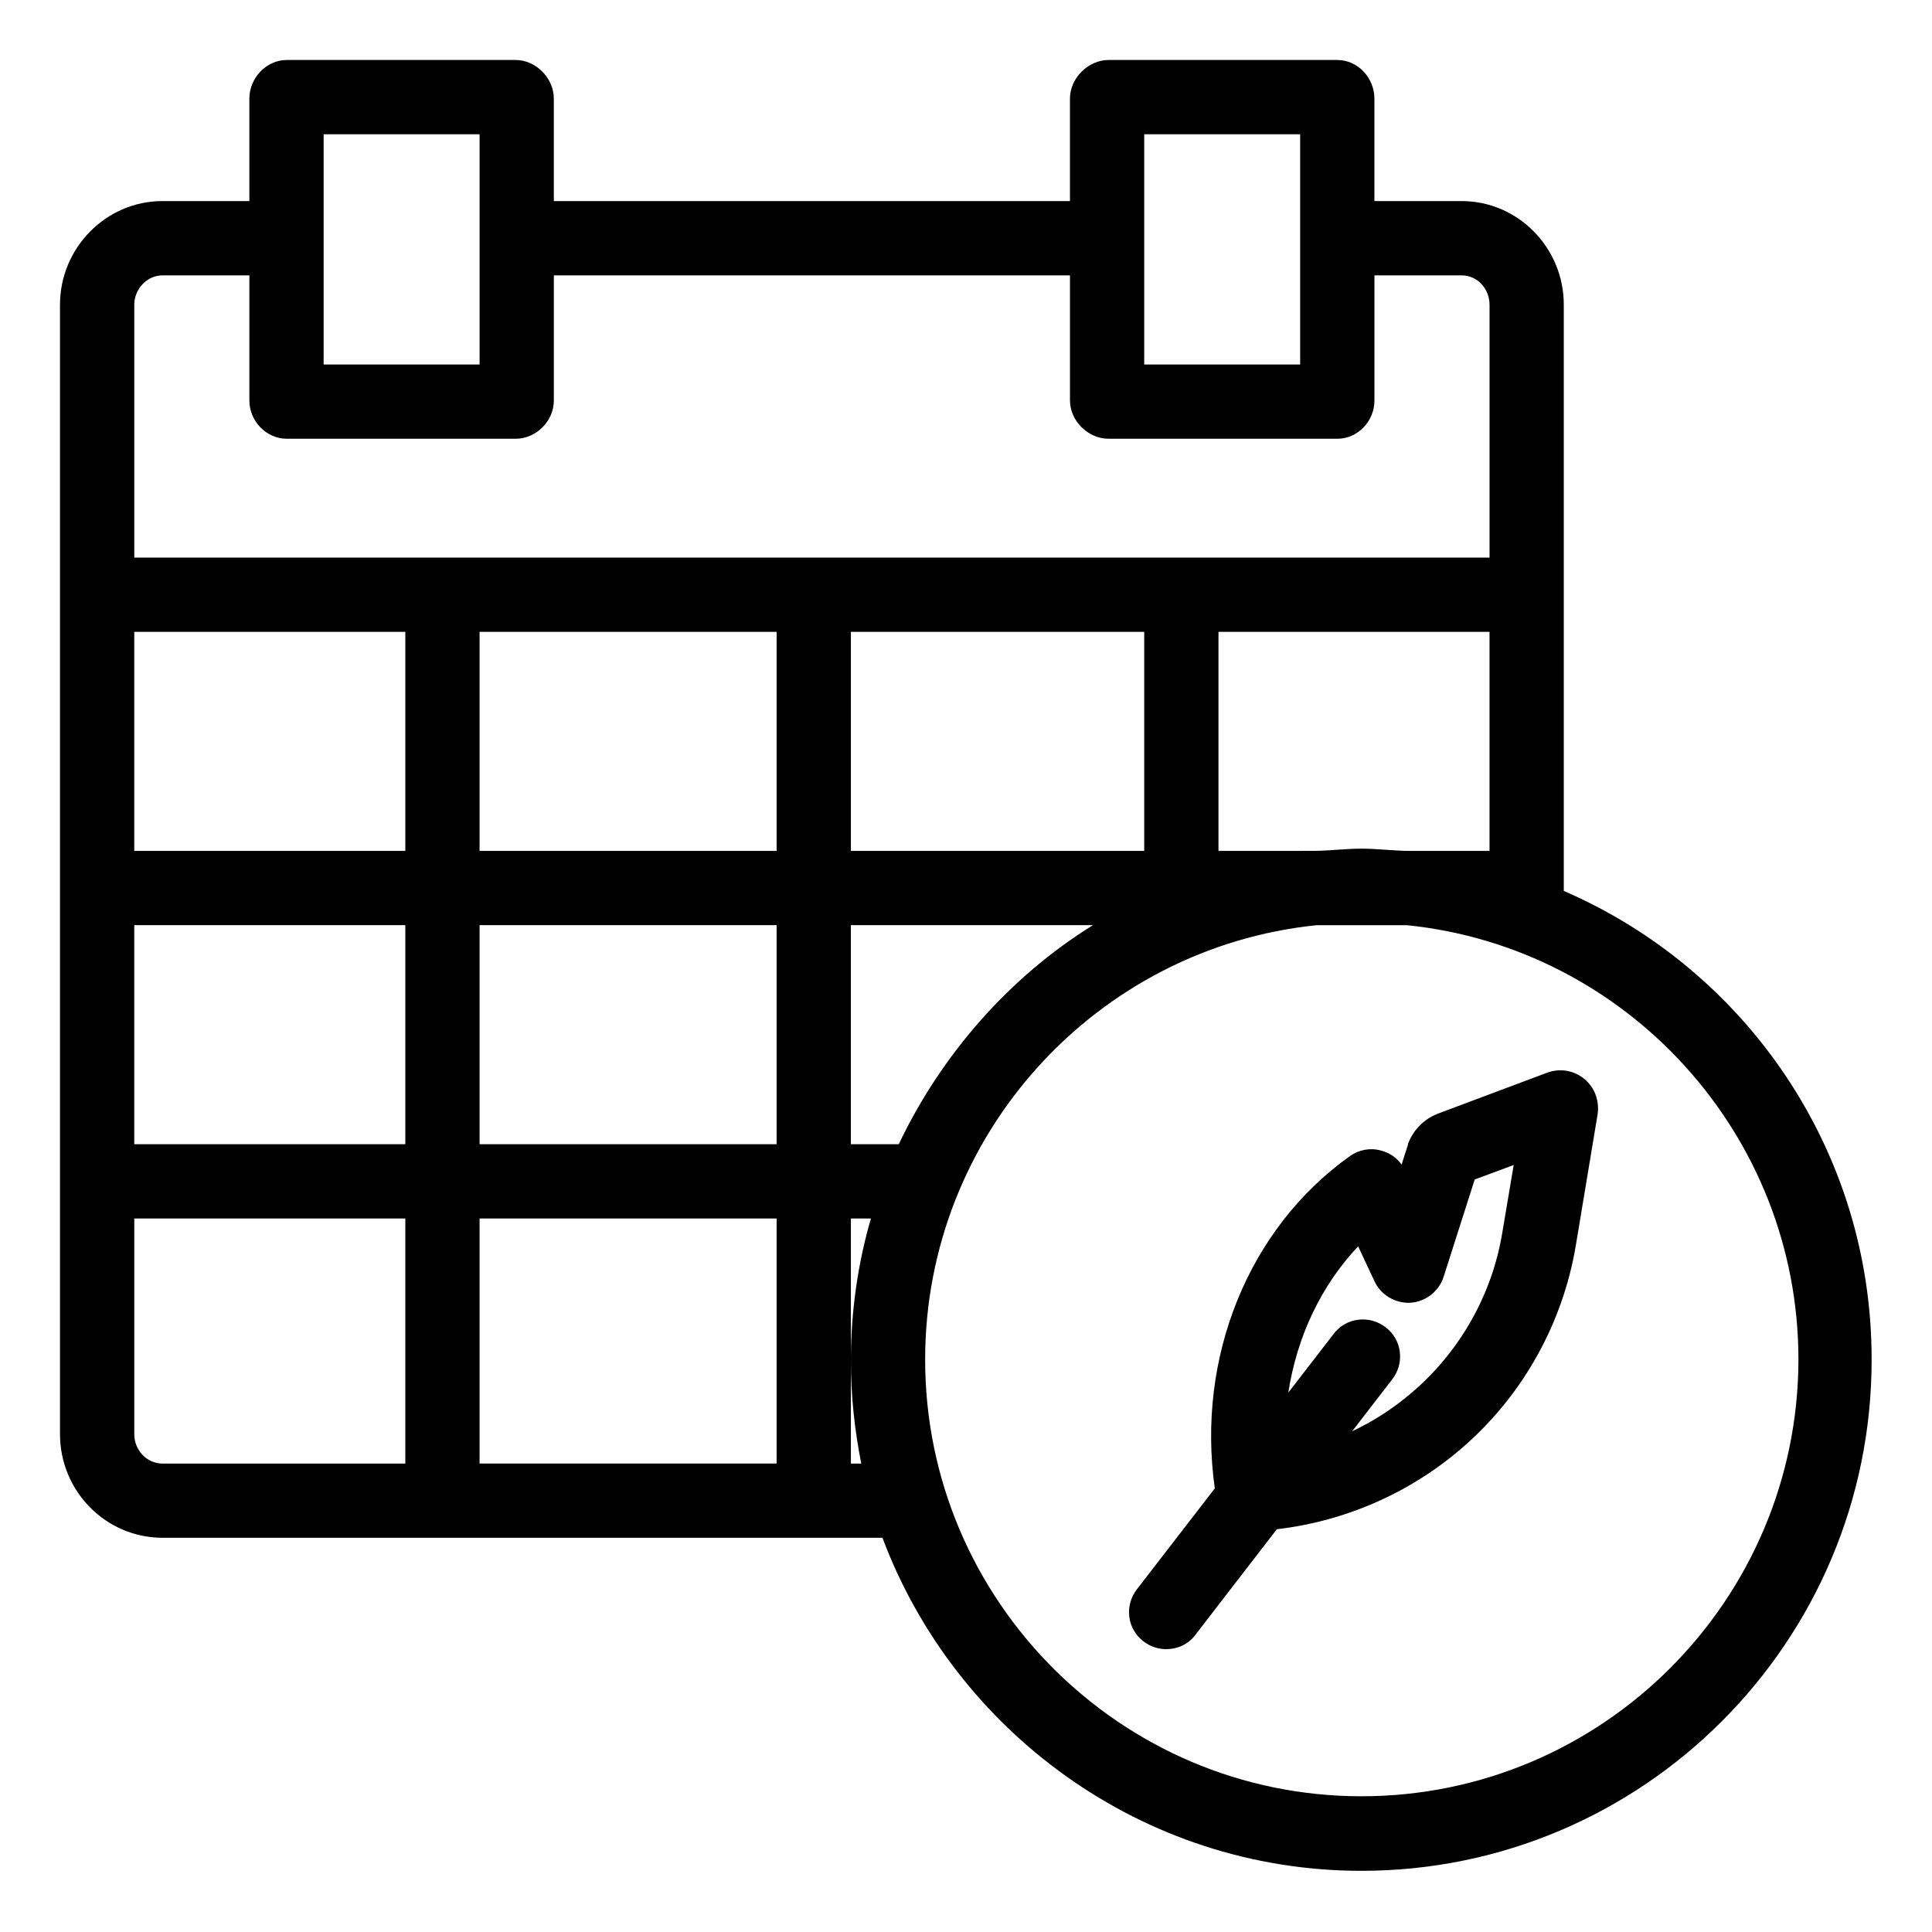 <?xml version="1.0" encoding="UTF-8"?>
<!-- Uploaded to: ICON Repo, www.svgrepo.com, Generator: ICON Repo Mixer Tools -->
<svg fill="#000000" width="800px" height="800px" version="1.1" viewBox="144 144 512 512" xmlns="http://www.w3.org/2000/svg">
 <g>
  <path d="m563.84 429.91c-2.754-2.262-6.394-2.856-9.742-1.672l-29.125 10.918c-0.098 0-0.098 0.098-0.195 0.098-3.445 1.379-6.102 4.133-7.477 7.477-0.098 0.195-0.195 0.395-0.195 0.688l-1.672 5.215c-1.277-1.871-3.246-3.148-5.512-3.738-2.856-0.789-5.805-0.195-8.168 1.477-26.863 19.09-40.738 53.332-35.816 88.066l-20.664 26.766c-3.344 4.328-2.559 10.527 1.77 13.777 1.77 1.379 3.938 2.066 6.004 2.066 2.953 0 5.902-1.277 7.773-3.836l21.551-27.945c18.5-2.164 36.016-9.938 49.988-22.336 15.449-13.676 25.781-32.375 29.227-52.742l5.805-34.934c0.484-3.637-0.797-7.082-3.551-9.344zm-21.746 40.934c-2.656 15.941-10.824 30.602-22.926 41.328-5.117 4.527-10.727 8.266-16.828 11.121l10.629-13.777c3.344-4.328 2.559-10.527-1.77-13.777-4.328-3.344-10.527-2.559-13.777 1.77l-12.004 15.547c2.262-14.762 8.66-28.34 18.5-38.77l4.328 9.25c1.672 3.641 5.512 5.902 9.543 5.707 4.035-0.297 7.477-2.953 8.758-6.789l8.266-25.879 10.332-3.836z"/>
  <path d="m558.42 380.12v-155.38c0-15.055-12.102-27.453-27.059-27.453h-23.125v-27.156c0-5.41-4.328-10.234-9.84-10.234h-60.613c-5.41 0-10.234 4.82-10.234 10.234v27.156h-136.78v-27.156c0-5.41-4.723-10.234-10.137-10.234h-60.613c-5.508 0-9.938 4.82-9.938 10.234v27.156h-23.027c-15.055 0-27.156 12.496-27.156 27.453v299.33c0 15.055 12.102 27.453 27.16 27.453h190.8c19.188 51.168 68.781 88.266 126.94 88.266 74.586 0 135.2-60.715 135.2-135.4 0.094-55.496-33.359-103.41-81.578-124.28zm-53.629-11.219c-4.328 0-8.562 0.59-12.793 0.59l-25.09 0.004v-58.055h71.832v58.055h-21.156c-4.133 0-8.461-0.594-12.793-0.594zm-233.7 78.328v-58.055h78.719v58.055zm78.719 19.68v64.945h-78.719v-64.945zm97.418-155.47v58.055h-77.734v-58.055zm-97.418 58.059h-78.719v-58.055h78.719zm-98.398 0h-71.832v-58.055h71.832zm0 19.68v58.055h-71.832v-58.055zm118.08 0h64.156c-22.238 13.777-40.246 34.441-51.465 58.055h-12.691zm77.734-209.59h41.328v61.008h-41.328zm-217.46 0h41.328v61.008h-41.328zm-42.707 37.391h23.027v33.16c0 5.41 4.43 10.137 9.938 10.137h60.613c5.41 0 10.137-4.625 10.137-10.137v-33.16h136.78v33.16c0 5.41 4.82 10.137 10.234 10.137h60.613c5.41 0 9.84-4.625 9.84-10.137v-33.16h23.125c4.231 0 7.379 3.641 7.379 7.773v67.012h-359.16v-67.012c0-4.133 3.344-7.773 7.477-7.773zm-7.477 307.11v-57.172h71.832v64.945h-64.355c-4.133 0-7.477-3.543-7.477-7.773zm189.91 7.773v-64.945h5.312c-3.445 11.809-5.312 24.602-5.312 37.59 0 9.348 0.984 18.5 2.754 27.355zm135.3 88.168c-63.762 0-115.62-51.957-115.62-115.72 0-59.73 45.559-109.22 103.81-115.13h23.812c58.254 5.902 103.81 55.398 103.81 115.13-0.102 63.762-51.957 115.72-115.82 115.72z"/>
 </g>
</svg>